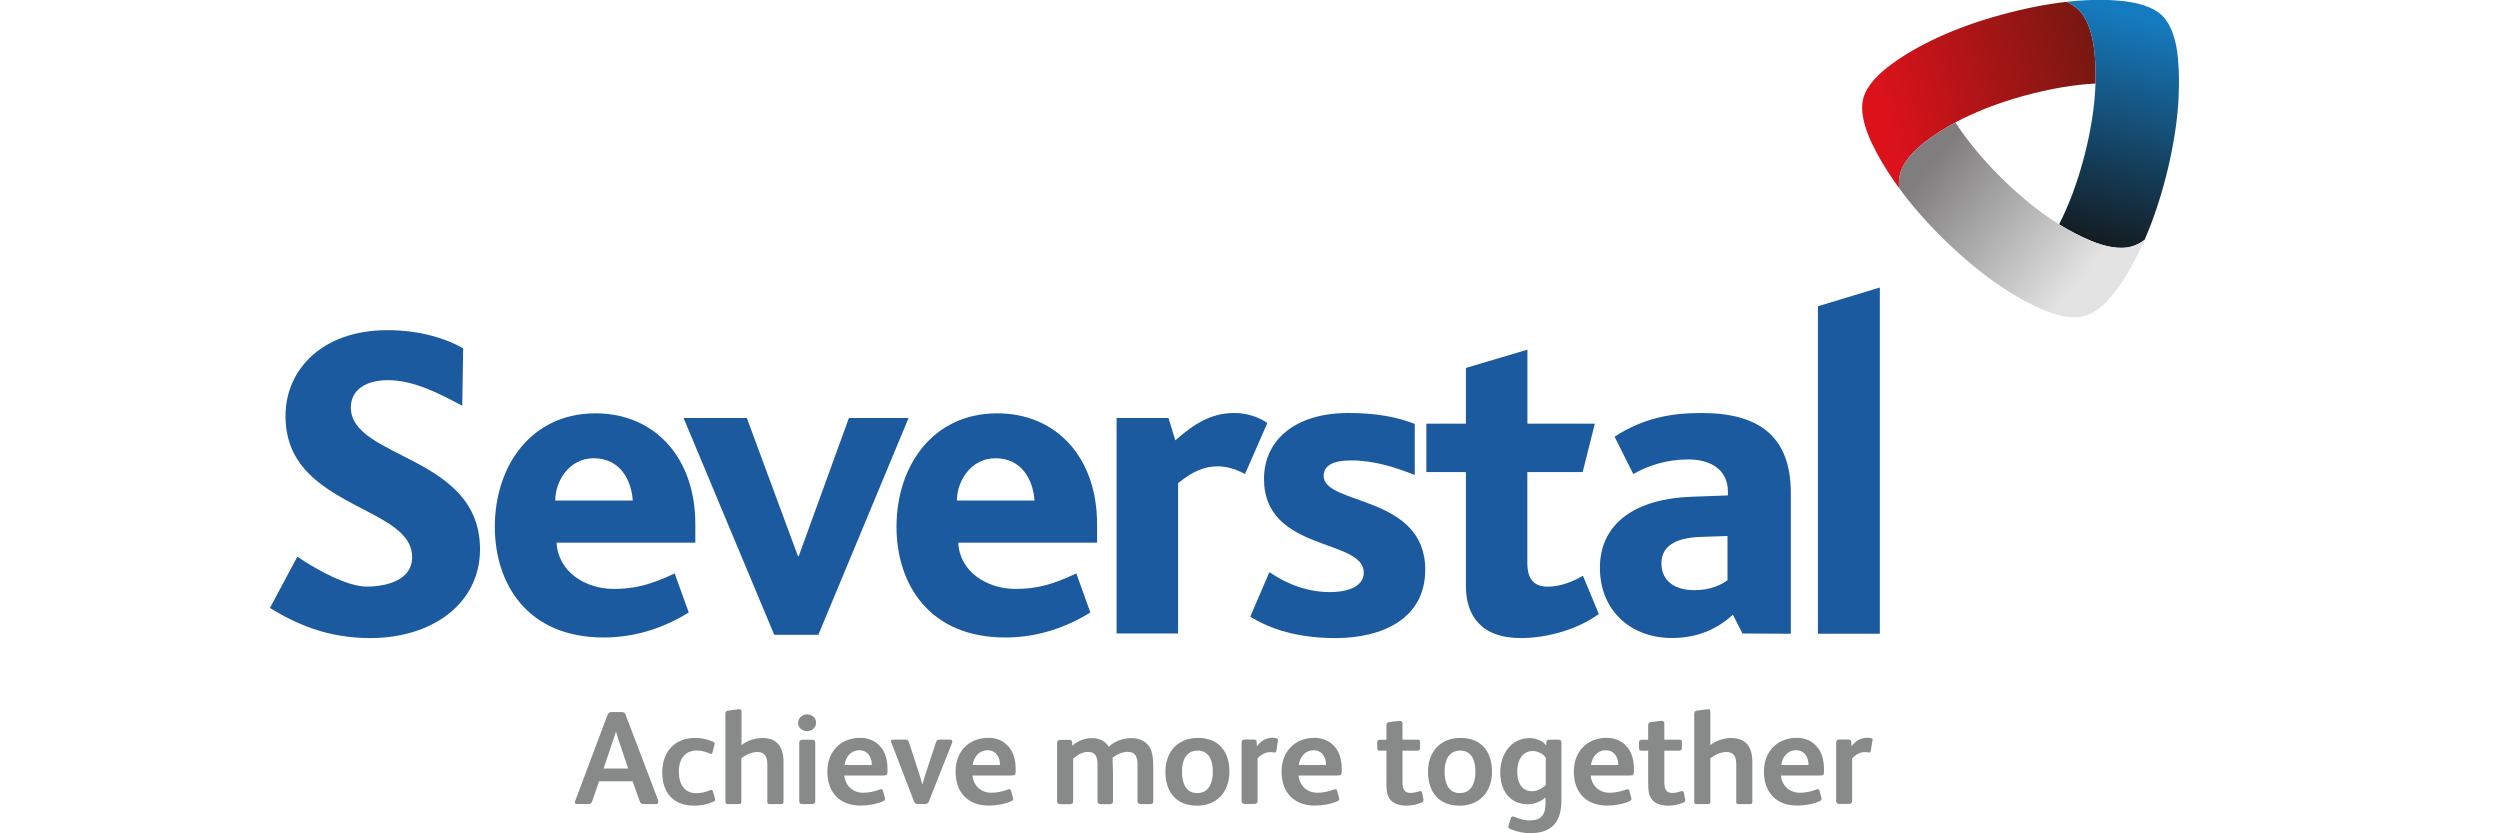 <?xml version="1.0" encoding="UTF-8"?> <!-- Generator: Adobe Illustrator 25.0.1, SVG Export Plug-In . SVG Version: 6.00 Build 0) --> <svg xmlns="http://www.w3.org/2000/svg" xmlns:xlink="http://www.w3.org/1999/xlink" id="Layer_1" x="0px" y="0px" viewBox="0 0 300 100" style="enable-background:new 0 0 300 100;" xml:space="preserve"> <style type="text/css"> .st0{fill-rule:evenodd;clip-rule:evenodd;fill:#009E3D;} .st1{fill-rule:evenodd;clip-rule:evenodd;fill:#888989;} .st2{fill-rule:evenodd;clip-rule:evenodd;fill:#1B5A9E;} .st3{fill-rule:evenodd;clip-rule:evenodd;fill:url(#SVGID_1_);} .st4{fill-rule:evenodd;clip-rule:evenodd;fill:url(#SVGID_2_);} .st5{fill-rule:evenodd;clip-rule:evenodd;fill:url(#SVGID_3_);} </style> <path class="st0" d="M-1411.37-419.14c0,0,3.83,0,8.56,0c4.73,0,8.56,0,8.56,0s-3.83,0-8.56,0 C-1407.54-419.14-1411.37-419.14-1411.37-419.14z"></path> <g> <path class="st1" d="M74.25,88.86c-0.15-0.45-0.24-0.78-0.32-1.04H73.9c-0.08,0.27-0.17,0.61-0.34,1.05l-1.13,3.35h2.95 L74.25,88.86L74.25,88.86z M78.71,96.49H77.3c-0.34,0-0.45-0.13-0.55-0.39l-0.83-2.34h-4.03l-0.83,2.39 c-0.06,0.2-0.17,0.33-0.43,0.33h-1.42c-0.16,0-0.22-0.08-0.22-0.21c0-0.04,0-0.11,0.04-0.18l3.88-10.32 c0.09-0.19,0.19-0.32,0.43-0.32h1.28c0.24,0,0.38,0.11,0.44,0.29l3.91,10.28C79,96.1,79,96.17,79,96.24 C79,96.39,78.92,96.49,78.71,96.49z"></path> <path class="st1" d="M85.59,96.2c-0.76,0.35-1.47,0.48-2.31,0.48c-2.45,0-3.81-1.53-3.81-3.99c0-2.47,1.48-4.14,3.95-4.14 c0.71,0,1.47,0.15,2.14,0.45c0.12,0.06,0.19,0.1,0.19,0.22c0,0.05-0.02,0.15-0.03,0.19l-0.21,0.84c-0.03,0.14-0.09,0.22-0.19,0.22 c-0.05,0-0.12-0.03-0.18-0.06c-0.46-0.2-0.98-0.35-1.53-0.35c-1.37,0-2.15,0.97-2.15,2.54c0,1.53,0.7,2.58,2.07,2.58 c0.69,0,1.11-0.13,1.67-0.35c0.05-0.02,0.12-0.05,0.16-0.05c0.1,0,0.16,0.08,0.19,0.19l0.21,0.7c0.03,0.11,0.05,0.21,0.05,0.27 C85.82,96.08,85.74,96.14,85.59,96.2z"></path> <path class="st1" d="M93.75,96.49h-1.4c-0.23,0-0.27-0.06-0.27-0.32v-4.43c0-0.86-0.24-1.5-1.2-1.5c-0.62,0-1.42,0.33-1.92,0.77 v5.16c0,0.24-0.06,0.32-0.3,0.32H87.3c-0.19,0-0.25-0.08-0.25-0.29V85.67c0-0.28,0.12-0.37,0.35-0.4l1.1-0.14 c0.06-0.02,0.15-0.02,0.21-0.02c0.18,0,0.27,0.08,0.27,0.31v4c0.67-0.56,1.67-0.86,2.52-0.86c1.79,0,2.52,1.14,2.52,2.85v4.77 C94.01,96.41,93.96,96.49,93.75,96.49z"></path> <path class="st1" d="M96.86,87.74c-0.52,0-1.08-0.35-1.08-0.99c0-0.64,0.53-1.02,1.08-1.02c0.55,0,1.07,0.37,1.07,1 C97.93,87.36,97.38,87.74,96.86,87.74z"></path> <path class="st1" d="M97.43,96.49h-1.11c-0.29,0-0.41-0.11-0.41-0.39v-6.97c0-0.27,0.15-0.36,0.41-0.36h1.11 c0.26,0,0.4,0.08,0.4,0.36v6.97C97.83,96.38,97.7,96.49,97.43,96.49z"></path> <path class="st1" d="M104.61,91.63c-0.03-0.83-0.52-1.6-1.48-1.6c-1.04,0-1.66,0.83-1.79,1.77h3.27 C104.61,91.77,104.61,91.66,104.61,91.63L104.61,91.63z M105.98,93.06h-4.67c0.12,1.22,1.02,2.07,2.28,2.07 c0.67,0,1.37-0.16,1.96-0.38c0.07-0.02,0.11-0.05,0.18-0.05c0.11,0,0.19,0.06,0.22,0.19l0.23,0.81c0.01,0.08,0.03,0.14,0.03,0.19 c0,0.11-0.07,0.19-0.26,0.27c-0.78,0.35-1.85,0.51-2.68,0.51c-2.51,0-3.99-1.59-3.99-4.08c0-2.39,1.58-4.05,3.95-4.05 c0.98,0,1.77,0.36,2.33,0.96c0.73,0.76,0.94,1.77,0.94,2.85v0.24C106.51,92.99,106.38,93.06,105.98,93.06z"></path> <path class="st1" d="M114.25,89.14l-2.79,7.04c-0.09,0.24-0.22,0.3-0.46,0.3h-0.83c-0.24,0-0.4-0.06-0.48-0.29l-2.74-7.11 c-0.02-0.05-0.03-0.1-0.03-0.14c0-0.13,0.08-0.19,0.28-0.19h1.41c0.27,0,0.4,0.11,0.46,0.31l1.21,3.72c0.16,0.48,0.31,1,0.4,1.36 h0.01c0.09-0.31,0.24-0.86,0.39-1.31l1.24-3.75c0.08-0.27,0.21-0.33,0.49-0.33h1.15c0.21,0,0.32,0.08,0.32,0.22 C114.28,89.03,114.27,89.07,114.25,89.14z"></path> <path class="st1" d="M119.99,91.63c-0.03-0.83-0.51-1.6-1.48-1.6c-1.04,0-1.66,0.83-1.79,1.77h3.27 C119.99,91.77,119.99,91.66,119.99,91.63L119.99,91.63z M121.36,93.06h-4.67c0.13,1.22,1.02,2.07,2.27,2.07 c0.67,0,1.37-0.16,1.97-0.38c0.06-0.02,0.11-0.05,0.18-0.05c0.11,0,0.19,0.06,0.22,0.19l0.22,0.81c0.01,0.08,0.03,0.14,0.03,0.19 c0,0.11-0.06,0.19-0.25,0.27c-0.78,0.35-1.85,0.51-2.68,0.51c-2.51,0-3.98-1.59-3.98-4.08c0-2.39,1.57-4.05,3.95-4.05 c0.97,0,1.77,0.36,2.32,0.96c0.74,0.76,0.94,1.77,0.94,2.85v0.24C121.89,92.99,121.76,93.06,121.36,93.06z"></path> <path class="st1" d="M138.03,96.49h-1.12c-0.28,0-0.41-0.11-0.41-0.39v-4.37c0-0.86-0.22-1.51-1.2-1.51c-0.6,0-1.31,0.32-1.8,0.72 c0.03,0.14,0.06,2.28,0.06,2.51v2.66c0,0.29-0.11,0.39-0.39,0.39h-1.05c-0.29,0-0.42-0.11-0.42-0.39v-4.37 c0-0.84-0.18-1.51-1.15-1.51c-0.62,0-1.26,0.35-1.77,0.8v5.08c0,0.29-0.12,0.39-0.4,0.39h-1.11c-0.29,0-0.42-0.11-0.42-0.39v-6.97 c0-0.25,0.15-0.36,0.38-0.36h1.04c0.24,0,0.38,0.08,0.39,0.3l0.02,0.4c0.65-0.58,1.51-0.91,2.34-0.91c0.98,0,1.66,0.43,2.03,1.04 c0.72-0.69,1.75-1.04,2.73-1.04c1.16,0,1.9,0.57,2.23,1.19c0.3,0.59,0.38,1.29,0.38,2.31v4.04 C138.41,96.38,138.3,96.49,138.03,96.49z"></path> <path class="st1" d="M143.72,90.07c-1.42,0-1.88,1.22-1.88,2.5c0,1.31,0.4,2.6,1.82,2.6c1.41,0,1.88-1.24,1.88-2.55 C145.54,91.31,145.12,90.07,143.72,90.07L143.72,90.07z M143.64,96.68c-2.6,0-3.79-1.75-3.79-4.08c0-2.3,1.4-4.05,3.89-4.05 c2.6,0,3.79,1.72,3.79,4.07C147.53,94.91,146.13,96.68,143.64,96.68z"></path> <path class="st1" d="M153.34,88.96l-0.18,1.13c-0.01,0.15-0.1,0.21-0.22,0.21c-0.02,0-0.03,0-0.07,0 c-0.12-0.03-0.28-0.05-0.43-0.05c-0.54,0-1.13,0.29-1.53,0.76v5.07c0,0.25-0.12,0.39-0.38,0.39h-1.16c-0.26,0-0.38-0.13-0.38-0.39 v-6.94c0-0.32,0.15-0.4,0.4-0.4h1.02c0.26,0,0.39,0.08,0.39,0.3l0.02,0.51c0.49-0.62,1.04-1.02,1.93-1.02 c0.12,0,0.3,0.03,0.44,0.06c0.11,0.03,0.16,0.08,0.16,0.21C153.35,88.87,153.35,88.92,153.34,88.96z"></path> <path class="st1" d="M159.12,91.63c-0.03-0.83-0.51-1.6-1.48-1.6c-1.04,0-1.65,0.83-1.79,1.77h3.27 C159.12,91.77,159.12,91.66,159.12,91.63L159.12,91.63z M160.49,93.06h-4.67c0.13,1.22,1.02,2.07,2.28,2.07 c0.67,0,1.38-0.16,1.96-0.38c0.06-0.02,0.12-0.05,0.18-0.05c0.11,0,0.19,0.06,0.22,0.19l0.22,0.81c0.02,0.08,0.03,0.14,0.03,0.19 c0,0.11-0.06,0.19-0.26,0.27c-0.78,0.35-1.85,0.51-2.68,0.51c-2.5,0-3.98-1.59-3.98-4.08c0-2.39,1.58-4.05,3.95-4.05 c0.97,0,1.77,0.36,2.33,0.96c0.73,0.76,0.94,1.77,0.94,2.85v0.24C161.01,92.99,160.89,93.06,160.49,93.06z"></path> <path class="st1" d="M170.58,96.31c-0.49,0.21-1.15,0.37-1.79,0.37c-0.81,0-1.51-0.21-1.91-0.67c-0.49-0.56-0.51-1.21-0.51-2.38 v-3.55h-0.75c-0.3,0-0.35-0.06-0.35-0.39v-0.61c0-0.19,0.1-0.31,0.29-0.31h0.81v-1.74c0-0.28,0.14-0.36,0.4-0.39l1.15-0.14 c0.03,0,0.05,0,0.08,0c0.21,0,0.3,0.11,0.3,0.35v1.91h1.8c0.19,0,0.31,0.06,0.31,0.27v0.75c0,0.19-0.13,0.3-0.32,0.3h-1.79v3.65 c0,0.48,0.03,0.83,0.21,1.09c0.15,0.21,0.37,0.33,0.75,0.33c0.4,0,0.73-0.1,1.02-0.19c0.06-0.01,0.11-0.03,0.16-0.03 c0.11,0,0.18,0.06,0.21,0.19l0.16,0.8c0.01,0.05,0.01,0.06,0.01,0.09C170.81,96.17,170.73,96.25,170.58,96.31z"></path> <path class="st1" d="M175.23,90.07c-1.42,0-1.88,1.22-1.88,2.5c0,1.31,0.4,2.6,1.82,2.6c1.4,0,1.88-1.24,1.88-2.55 C177.05,91.31,176.64,90.07,175.23,90.07L175.23,90.07z M175.15,96.68c-2.59,0-3.79-1.75-3.79-4.08c0-2.3,1.4-4.05,3.89-4.05 c2.6,0,3.79,1.72,3.79,4.07C179.04,94.91,177.64,96.68,175.15,96.68z"></path> <path class="st1" d="M185.48,90.9c-0.32-0.43-0.94-0.78-1.55-0.78c-0.49,0-0.89,0.19-1.18,0.46c-0.49,0.48-0.68,1.29-0.68,2.03 c0,0.7,0.16,1.45,0.64,1.91c0.28,0.29,0.7,0.43,1.13,0.43c0.62,0,1.32-0.37,1.65-0.76V90.9L185.48,90.9z M183.62,99.98 c-0.77,0-1.59-0.16-2.36-0.49c-0.18-0.08-0.26-0.17-0.26-0.32c0-0.08,0.04-0.14,0.05-0.21l0.22-0.7c0.06-0.18,0.12-0.29,0.24-0.29 c0.08,0,0.16,0.03,0.24,0.06c0.57,0.24,1.22,0.42,1.78,0.42c1.59,0,1.93-0.85,1.93-2.12v-0.64c-0.48,0.47-1.37,0.82-2.08,0.82 c-0.99,0-1.78-0.32-2.34-0.91c-0.67-0.69-1.01-1.72-1.01-2.89c0-2.14,1.24-4.14,3.55-4.14c0.39,0,0.79,0.1,1.15,0.25 c0.3,0.13,0.62,0.37,0.81,0.64l0.03-0.41c0.01-0.21,0.13-0.29,0.37-0.29h1.05c0.29,0,0.38,0.11,0.38,0.38v6.82 C187.4,98.54,186.3,99.98,183.62,99.98z"></path> <path class="st1" d="M194.18,91.63c-0.03-0.83-0.51-1.6-1.48-1.6c-1.04,0-1.66,0.83-1.78,1.77h3.27 C194.18,91.77,194.18,91.66,194.18,91.63L194.18,91.63z M195.55,93.06h-4.67c0.12,1.22,1.02,2.07,2.28,2.07 c0.67,0,1.38-0.16,1.96-0.38c0.06-0.02,0.11-0.05,0.17-0.05c0.11,0,0.19,0.06,0.23,0.19l0.22,0.81c0.01,0.08,0.03,0.14,0.03,0.19 c0,0.11-0.07,0.19-0.25,0.27c-0.79,0.35-1.85,0.51-2.68,0.51c-2.5,0-3.98-1.59-3.98-4.08c0-2.39,1.58-4.05,3.95-4.05 c0.97,0,1.77,0.36,2.32,0.96c0.73,0.76,0.94,1.77,0.94,2.85v0.24C196.07,92.99,195.95,93.06,195.55,93.06z"></path> <path class="st1" d="M201.99,96.31c-0.49,0.21-1.14,0.37-1.78,0.37c-0.82,0-1.52-0.21-1.92-0.67c-0.49-0.56-0.51-1.21-0.51-2.38 v-3.55h-0.75c-0.3,0-0.35-0.06-0.35-0.39v-0.61c0-0.19,0.1-0.31,0.29-0.31h0.81v-1.74c0-0.28,0.14-0.36,0.4-0.39l1.15-0.14 c0.03,0,0.05,0,0.08,0c0.21,0,0.31,0.11,0.31,0.35v1.91h1.8c0.19,0,0.3,0.06,0.3,0.27v0.75c0,0.19-0.13,0.3-0.32,0.3h-1.78v3.65 c0,0.48,0.03,0.83,0.21,1.09c0.14,0.21,0.36,0.33,0.75,0.33c0.39,0,0.73-0.1,1.01-0.19c0.07-0.01,0.12-0.03,0.16-0.03 c0.11,0,0.18,0.06,0.21,0.19l0.16,0.8c0.02,0.05,0.02,0.06,0.02,0.09C202.24,96.17,202.16,96.25,201.99,96.31z"></path> <path class="st1" d="M210.03,96.49h-1.41c-0.22,0-0.27-0.06-0.27-0.32v-4.43c0-0.86-0.24-1.5-1.2-1.5c-0.62,0-1.42,0.33-1.91,0.77 v5.16c0,0.24-0.06,0.32-0.3,0.32h-1.37c-0.19,0-0.26-0.08-0.26-0.29V85.67c0-0.28,0.13-0.37,0.35-0.4l1.1-0.14 c0.06-0.02,0.14-0.02,0.21-0.02c0.18,0,0.27,0.08,0.27,0.31v4c0.67-0.56,1.67-0.86,2.52-0.86c1.79,0,2.52,1.14,2.52,2.85v4.77 C210.28,96.41,210.24,96.49,210.03,96.49z"></path> <path class="st1" d="M217.01,91.63c-0.03-0.83-0.51-1.6-1.48-1.6c-1.04,0-1.66,0.83-1.78,1.77h3.27 C217.01,91.77,217.01,91.66,217.01,91.63L217.01,91.63z M218.38,93.06h-4.67c0.12,1.22,1.02,2.07,2.28,2.07 c0.67,0,1.38-0.16,1.96-0.38c0.06-0.02,0.11-0.05,0.17-0.05c0.12,0,0.19,0.06,0.22,0.19l0.22,0.81c0.01,0.08,0.03,0.14,0.03,0.19 c0,0.11-0.07,0.19-0.26,0.27c-0.78,0.35-1.85,0.51-2.68,0.51c-2.5,0-3.98-1.59-3.98-4.08c0-2.39,1.58-4.05,3.95-4.05 c0.98,0,1.77,0.36,2.32,0.96c0.73,0.76,0.94,1.77,0.94,2.85v0.24C218.9,92.99,218.77,93.06,218.38,93.06z"></path> <path class="st1" d="M224.68,88.96l-0.18,1.13c-0.02,0.15-0.09,0.21-0.22,0.21c-0.01,0-0.03,0-0.06,0 c-0.13-0.03-0.29-0.05-0.43-0.05c-0.54,0-1.13,0.29-1.53,0.76v5.07c0,0.25-0.11,0.39-0.38,0.39h-1.16c-0.26,0-0.38-0.13-0.38-0.39 v-6.94c0-0.32,0.16-0.4,0.4-0.4h1.02c0.25,0,0.4,0.08,0.4,0.3l0.02,0.51c0.49-0.62,1.03-1.02,1.93-1.02c0.13,0,0.3,0.03,0.45,0.06 c0.11,0.03,0.16,0.08,0.16,0.21C224.7,88.87,224.7,88.92,224.68,88.96z"></path> <polygon class="st2" points="98.2,76.18 92.91,76.18 82.03,50.16 89.62,50.16 95.75,66.73 95.85,66.73 101.87,50.16 109.03,50.16 "></polygon> <path class="st2" d="M149.4,56.89c-1.32-0.76-2.57-0.93-3.28-0.93c-1.53,0-2.95,0.55-4.75,2.02v18.04h-7.38V50.16h6.23l0.82,2.68 c2.36-2.08,4.37-3.28,7.1-3.28c1.26,0,2.79,0.38,3.94,1.2L149.4,56.89z"></path> <path class="st2" d="M160.25,76.57c-4.43,0-7.76-1.04-10.22-2.57l2.3-5.35c2.18,1.53,4.76,2.4,7.22,2.4c2.52,0,4.1-0.82,4.1-2.35 c0-4.1-11.97-2.46-11.97-11.21c0-4.76,3.83-7.93,10.11-7.93c3.44,0,5.85,0.49,7.98,1.31V57c-2.35-0.93-4.87-1.75-7.65-1.75 c-2.13,0-3.28,0.6-3.28,1.86c0,3.55,12.19,2.24,12.19,11.26C171.02,74.33,165.77,76.57,160.25,76.57z"></path> <path class="st2" d="M182.52,76.57c-4.81,0-6.61-2.73-6.61-6.23V56.65h-4.75v-5.81h4.75v-6.69l7.38-2.19v8.88h8.09l-1.46,5.81 h-6.64v10.91c0,1.91,0.77,2.84,2.46,2.84c1.58,0,3.22-0.71,4.21-1.31l1.91,4.59C188.92,75.81,185.09,76.57,182.52,76.57z"></path> <path class="st2" d="M207.29,64.32l-3.22,0.11c-3.17,0.11-4.7,1.2-4.7,3.17c0,1.96,1.42,3.22,3.94,3.22c1.97,0,3.28-0.66,3.99-1.2 V64.32L207.29,64.32z M209.1,76.02l-1.15-2.25c-1.69,1.53-3.99,2.79-7.32,2.79c-4.92,0-8.64-3.28-8.64-8.42 c0-5.46,4.43-8.3,10.99-8.53l4.37-0.16c0-0.11,0-0.33,0-0.44c0-2.73-2.18-3.88-4.75-3.88c-2.63,0-4.87,0.76-6.61,1.75l-2.24-4.48 c3.55-2.3,6.94-2.84,10.44-2.84c6.88,0,10.71,2.79,10.71,9.62v16.87L209.1,76.02z"></path> <polygon class="st2" points="225.58,76.05 225.58,34.5 218.15,36.75 218.15,76.05 "></polygon> <path class="st2" d="M44.44,76.57c-5.19,0-8.91-1.7-12.05-3.61l3.29-6.16c2.49,1.69,6.04,3.59,8.33,3.59 c2.36,0,5.45-0.77,5.45-3.52c0-4.75-8.53-5.6-12.91-10.58c-1.37-1.59-2.29-3.61-2.29-6.39c0-5.47,4.32-10.28,12.24-10.28 c3.83,0,7,0.98,9.08,2.18l-0.11,6.89c-3.06-1.64-5.97-3.07-8.92-3.07c-2.68,0-4.45,1.19-4.45,3.26c0,6.23,15.5,5.7,15.5,17.02 C57.61,72.47,51.81,76.57,44.44,76.57z"></path> <path class="st2" d="M119.46,54.99c-2.94,0-4.63,2.72-4.63,5.07h9.31C123.98,57.6,122.62,54.99,119.46,54.99L119.46,54.99z M114.99,65.11c0.16,3.49,3.43,5.56,6.86,5.56c2.51,0,4.41-0.49,7.31-1.86l1.68,4.69c-3.6,2.23-7.14,3-10.19,3 c-9.26,0-13.07-6.53-13.07-13.29c0-7.3,4.35-13.61,12.09-13.61c7.08,0,11.98,5.28,11.98,13.29c0,0.49,0,1.25,0,2.23H114.99z"></path> <path class="st2" d="M71.25,54.99c-2.94,0-4.62,2.72-4.62,5.07h9.3C75.77,57.6,74.41,54.99,71.25,54.99L71.25,54.99z M66.79,65.11 c0.17,3.49,3.43,5.56,6.86,5.56c2.51,0,4.41-0.49,7.31-1.86l1.69,4.69c-3.61,2.23-7.15,3-10.2,3c-9.25,0-13.07-6.53-13.07-13.29 c0-7.3,4.36-13.61,12.09-13.61c7.07,0,11.97,5.28,11.97,13.29c0,0.49,0,1.25,0,2.23H66.79z"></path> <linearGradient id="SVGID_1_" gradientUnits="userSpaceOnUse" x1="226.178" y1="14.373" x2="258.622" y2="5.277"> <stop offset="0" style="stop-color:#DC121B"></stop> <stop offset="0.77" style="stop-color:#781811"></stop> <stop offset="1" style="stop-color:#781811"></stop> </linearGradient> <path class="st3" d="M232.58,4.48c-2.18,1-4.01,2.07-5.52,3.17c-1.59,1.15-3.06,2.59-3.47,4.17c-0.41,1.58,0.18,3.55,1.01,5.33 c0.81,1.68,1.89,3.51,3.3,5.43c-0.06-0.55-0.04-1.08,0.07-1.56c0.34-1.54,1.64-2.92,3.07-4.02c1.04-0.8,2.24-1.57,3.61-2.31 c2.23-1.19,4.92-2.28,8.17-3.18h0c3.25-0.89,6.12-1.36,8.64-1.48c0.05-1.57-0.02-3-0.19-4.29c-0.24-1.78-0.78-3.6-1.95-4.67 c-0.37-0.34-0.83-0.62-1.34-0.85c-2.36,0.26-4.96,0.77-7.86,1.56l0,0C237.23,2.57,234.73,3.49,232.58,4.48z"></path> <linearGradient id="SVGID_2_" gradientUnits="userSpaceOnUse" x1="256.344" y1="1.797" x2="247.459" y2="34.76"> <stop offset="0" style="stop-color:#157BC0"></stop> <stop offset="0.9" style="stop-color:#14110F"></stop> <stop offset="1" style="stop-color:#14110F"></stop> </linearGradient> <path class="st4" d="M261.32,13.31c0.21-2.38,0.2-4.49,0.03-6.35c-0.18-1.96-0.72-3.94-1.88-5.08c-1.16-1.14-3.16-1.62-5.12-1.79 c-1.87-0.17-3.99-0.14-6.37,0.13c0.51,0.23,0.97,0.51,1.34,0.85c1.17,1.07,1.71,2.89,1.95,4.67c0.17,1.3,0.24,2.73,0.19,4.29 c-0.08,2.52-0.49,5.4-1.33,8.66v0c-0.85,3.27-1.89,5.98-3.04,8.23c1.33,0.82,2.6,1.47,3.81,1.97c1.66,0.69,3.52,1.13,5.02,0.65 c0.49-0.15,0.96-0.41,1.42-0.74c0.95-2.17,1.82-4.68,2.57-7.58C260.65,18.3,261.1,15.67,261.32,13.31z"></path> <linearGradient id="SVGID_3_" gradientUnits="userSpaceOnUse" x1="232.614" y1="18.56" x2="250.267" y2="32.956"> <stop offset="0" style="stop-color:#7F7D7E"></stop> <stop offset="1" style="stop-color:#E3E3E4"></stop> </linearGradient> <path class="st5" d="M239.28,33.8c-1.93-1.37-3.97-3.07-6.1-5.17c-2.14-2.11-3.89-4.13-5.28-6.05c-0.06-0.55-0.04-1.08,0.07-1.56 c0.34-1.54,1.64-2.92,3.07-4.02c1.04-0.8,2.24-1.57,3.61-2.31c1.37,2.12,3.2,4.38,5.6,6.74v0c2.41,2.37,4.7,4.16,6.84,5.49 c1.33,0.82,2.6,1.47,3.81,1.97c1.66,0.69,3.52,1.13,5.02,0.65c0.49-0.15,0.96-0.41,1.42-0.74c-0.95,2.18-1.98,4.02-3.05,5.55 c-1.13,1.63-2.56,3.14-4.14,3.58c-1.58,0.44-3.59-0.12-5.4-0.94C243.05,36.22,241.22,35.18,239.28,33.8z"></path> </g> </svg> 